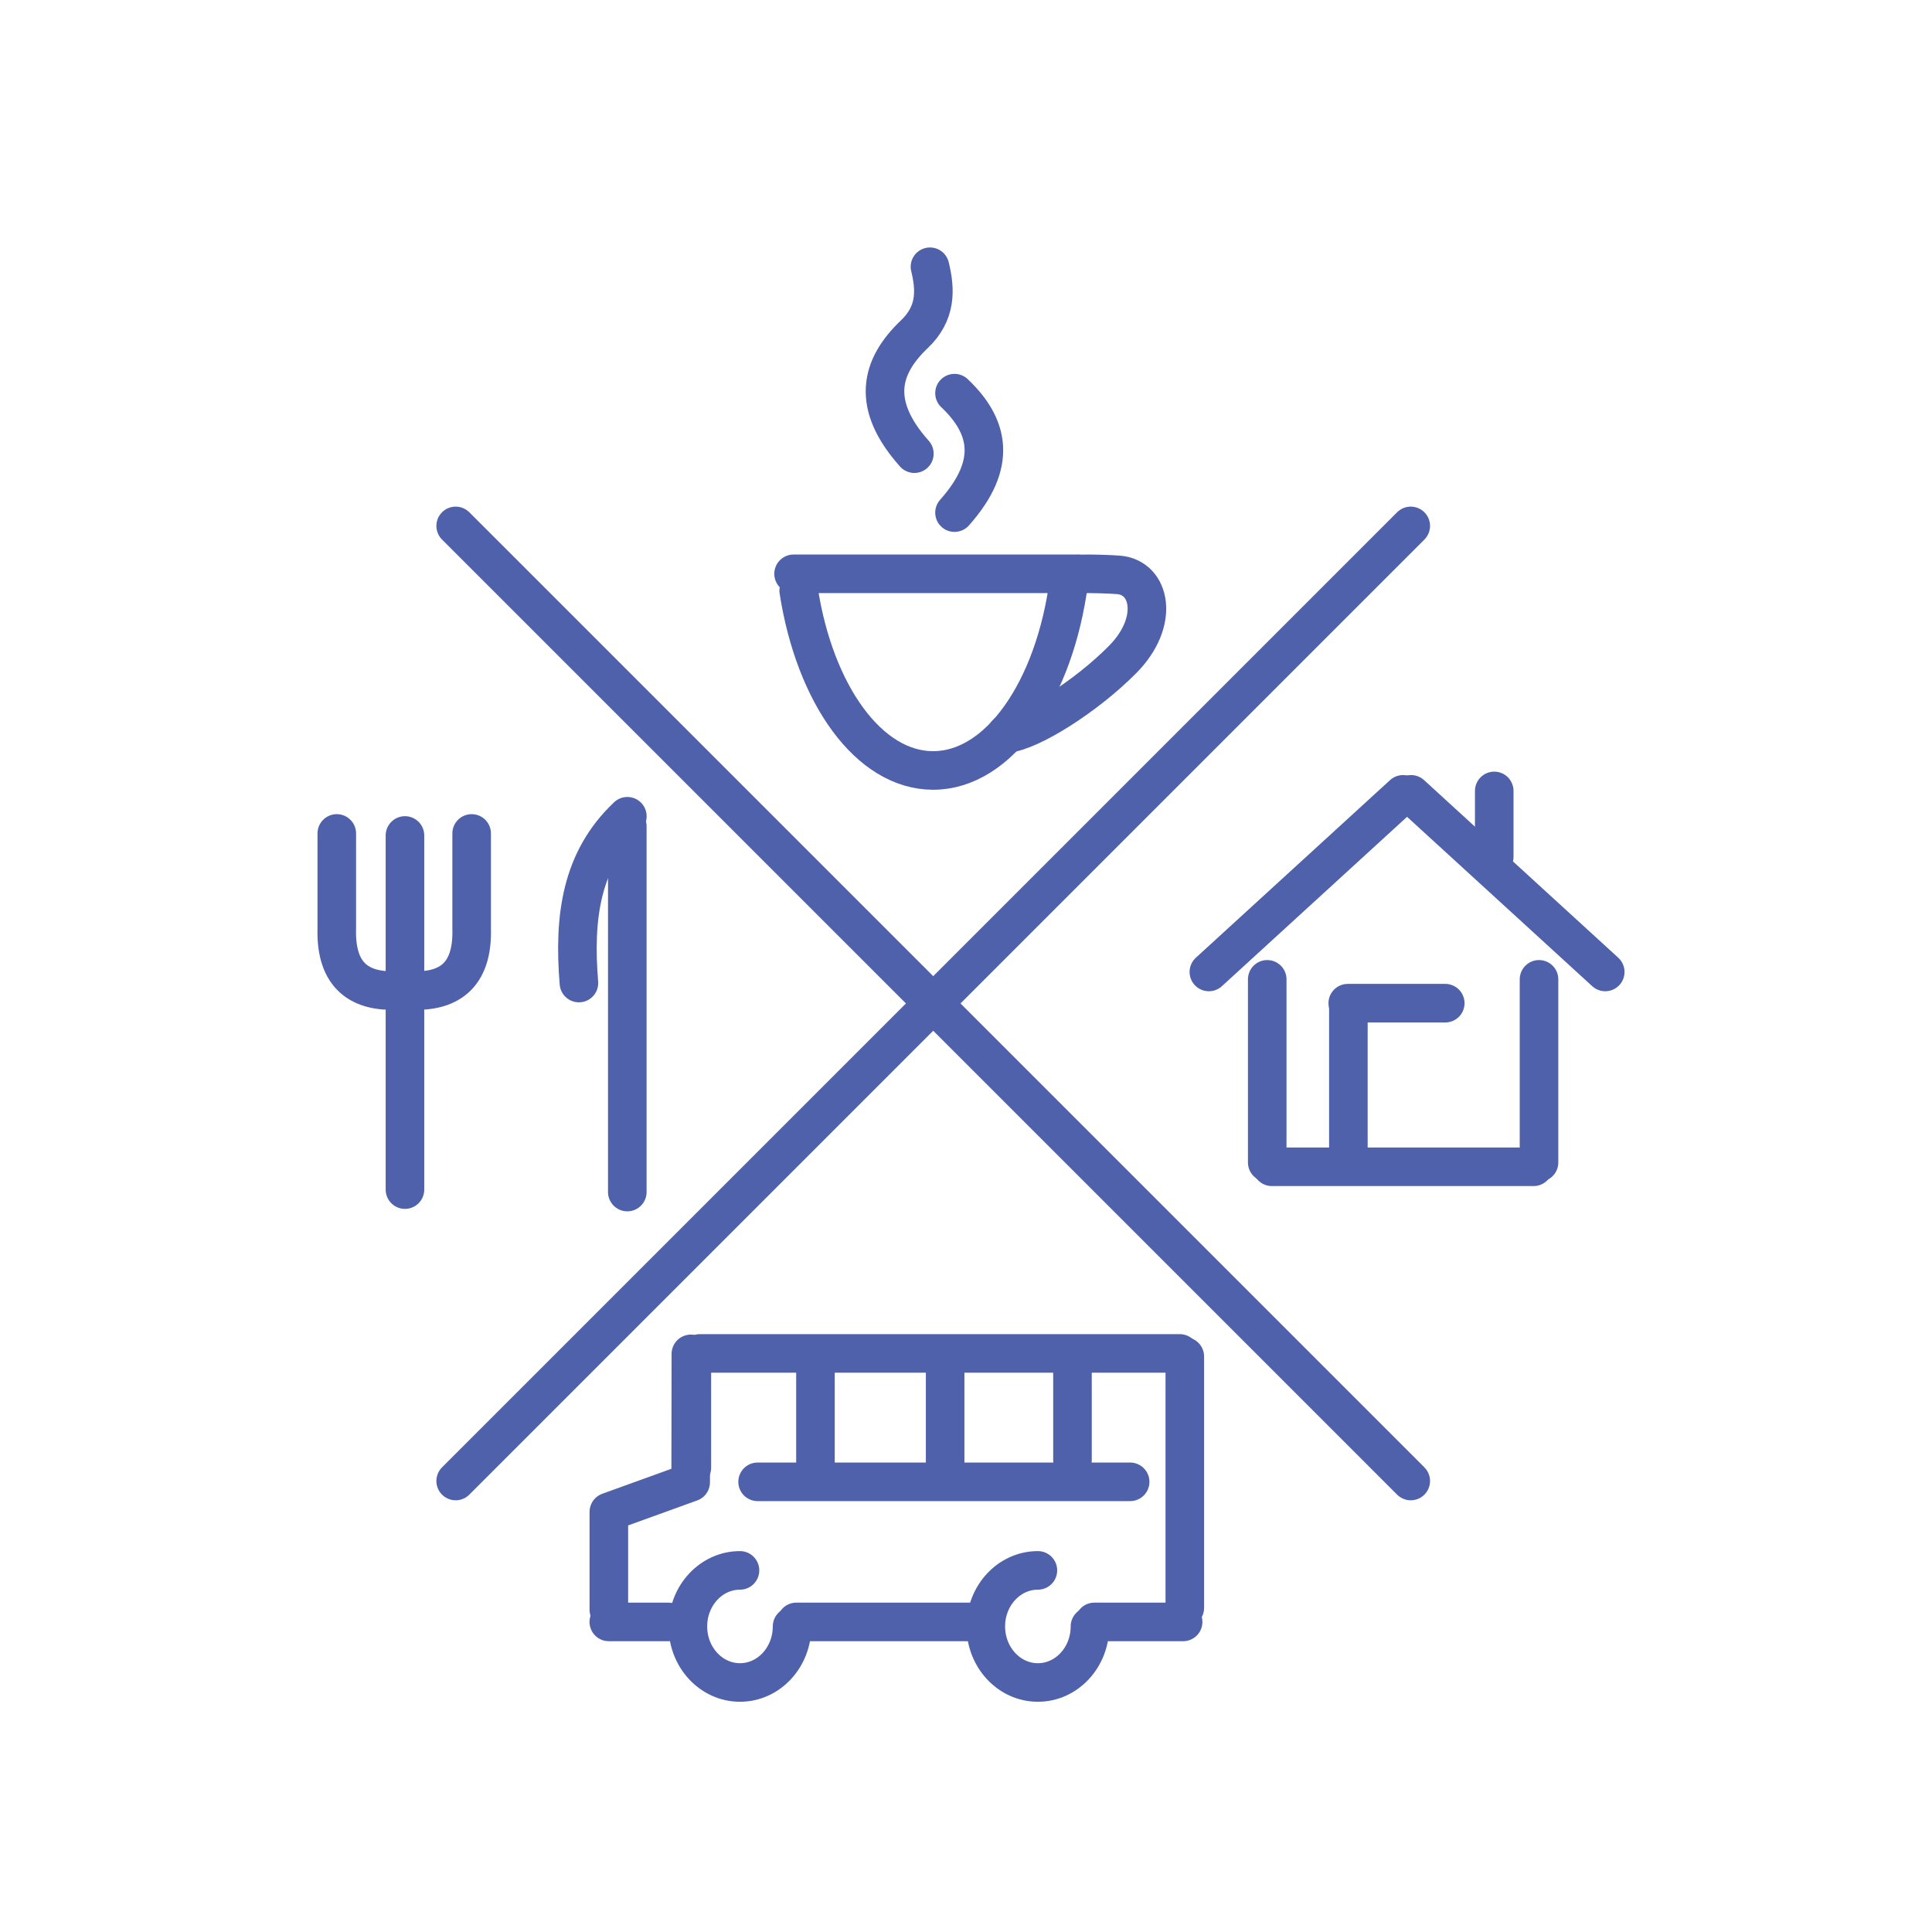 <?xml version="1.0" encoding="utf-8"?>
<!-- Generator: Adobe Illustrator 15.1.0, SVG Export Plug-In  -->
<!DOCTYPE svg PUBLIC "-//W3C//DTD SVG 1.1//EN" "http://www.w3.org/Graphics/SVG/1.1/DTD/svg11.dtd">
<svg version="1.1"
	 xmlns="http://www.w3.org/2000/svg" xmlns:xlink="http://www.w3.org/1999/xlink" xmlns:a="http://ns.adobe.com/AdobeSVGViewerExtensions/3.0/"
	 x="0px" y="0px" width="142px" height="142px" viewBox="-23.332 -18.189 142 142" enable-background="new -23.332 -18.189 142 142"
	 xml:space="preserve">
<defs>
</defs>
<path fill="none" stroke="#5061AC" stroke-width="2.835" stroke-linecap="round" stroke-linejoin="round" stroke-miterlimit="22.926" d="
	M55.227,24.569c-1.049,7.944-5.117,13.87-9.975,13.87c-4.725,0-8.704-5.606-9.881-13.224"/>
<line fill="none" stroke="#5061AC" stroke-width="2.835" stroke-linecap="round" stroke-linejoin="round" stroke-miterlimit="22.926" x1="55.859" y1="23.986" x2="34.995" y2="23.986"/>
<path fill="none" stroke="#5061AC" stroke-width="2.835" stroke-linecap="round" stroke-linejoin="round" stroke-miterlimit="22.926" d="
	M56.007,23.994c0.836-0.028,2.254,0.021,2.873,0.07c2.348,0.185,3.059,3.425,0.31,6.208c-2.664,2.698-6.74,5.279-8.541,5.458"/>
<path fill="none" stroke="#5061AC" stroke-width="2.835" stroke-linecap="round" stroke-linejoin="round" stroke-miterlimit="22.926" d="
	M43.874,15.155c-3.227-3.62-2.509-6.392,0-8.78c1.609-1.531,1.569-3.233,1.146-4.958"/>
<path fill="none" stroke="#5061AC" stroke-width="2.835" stroke-linecap="round" stroke-linejoin="round" stroke-miterlimit="22.926" d="
	M46.823,19.488c3.227-3.62,2.51-6.393,0-8.78"/>
<line fill="none" stroke="#5061AC" stroke-width="2.835" stroke-linecap="round" stroke-linejoin="round" stroke-miterlimit="22.926" x1="80.357" y1="90.663" x2="10.159" y2="20.465"/>
<line fill="none" stroke="#5061AC" stroke-width="2.835" stroke-linecap="round" stroke-linejoin="round" stroke-miterlimit="22.926" x1="10.159" y1="90.663" x2="80.357" y2="20.465"/>
<line fill="none" stroke="#5061AC" stroke-width="2.835" stroke-linecap="round" stroke-linejoin="round" stroke-miterlimit="22.926" x1="6.432" y1="69.246" x2="6.432" y2="43.217"/>
<line fill="none" stroke="#5061AC" stroke-width="2.835" stroke-linecap="round" stroke-linejoin="round" stroke-miterlimit="22.926" x1="22.774" y1="69.425" x2="22.774" y2="42.542"/>
<path fill="none" stroke="#5061AC" stroke-width="2.835" stroke-linecap="round" stroke-linejoin="round" stroke-miterlimit="22.926" d="
	M5.803,54.61c-2.562,0.104-4.485-0.958-4.382-4.556v-6.986"/>
<path fill="none" stroke="#5061AC" stroke-width="2.835" stroke-linecap="round" stroke-linejoin="round" stroke-miterlimit="22.926" d="
	M6.952,54.61c2.562,0.104,4.486-0.958,4.382-4.556v-6.986"/>
<path fill="none" stroke="#5061AC" stroke-width="2.835" stroke-linecap="round" stroke-linejoin="round" stroke-miterlimit="22.926" d="
	M19.218,54.063c-0.396-4.848,0.151-9.038,3.56-12.258"/>
<line fill="none" stroke="#5061AC" stroke-width="2.835" stroke-linecap="round" stroke-linejoin="round" stroke-miterlimit="22.926" x1="69.808" y1="67.251" x2="69.808" y2="53.792"/>
<line fill="none" stroke="#5061AC" stroke-width="2.835" stroke-linecap="round" stroke-linejoin="round" stroke-miterlimit="22.926" x1="89.784" y1="67.251" x2="89.784" y2="53.792"/>
<line fill="none" stroke="#5061AC" stroke-width="2.835" stroke-linecap="round" stroke-linejoin="round" stroke-miterlimit="22.926" x1="65.519" y1="53.249" x2="79.791" y2="40.195"/>
<line fill="none" stroke="#5061AC" stroke-width="2.835" stroke-linecap="round" stroke-linejoin="round" stroke-miterlimit="22.926" x1="94.652" y1="53.249" x2="80.38" y2="40.195"/>
<line fill="none" stroke="#5061AC" stroke-width="2.835" stroke-linecap="round" stroke-linejoin="round" stroke-miterlimit="22.926" x1="75.773" y1="67.251" x2="75.773" y2="55.789"/>
<line fill="none" stroke="#5061AC" stroke-width="2.835" stroke-linecap="round" stroke-linejoin="round" stroke-miterlimit="22.926" x1="75.727" y1="55.544" x2="82.893" y2="55.544"/>
<line fill="none" stroke="#5061AC" stroke-width="2.835" stroke-linecap="round" stroke-linejoin="round" stroke-miterlimit="22.926" x1="89.386" y1="67.568" x2="70.148" y2="67.568"/>
<line fill="none" stroke="#5061AC" stroke-width="2.835" stroke-linecap="round" stroke-linejoin="round" stroke-miterlimit="22.926" x1="86.493" y1="44.774" x2="86.493" y2="39.943"/>
<polyline fill="none" stroke="#5061AC" stroke-width="2.835" stroke-linecap="round" stroke-linejoin="round" stroke-miterlimit="22.926" points="
	21.418,100.129 21.418,92.934 27.431,90.758 27.447,81.319 "/>
<line fill="none" stroke="#5061AC" stroke-width="2.835" stroke-linecap="round" stroke-linejoin="round" stroke-miterlimit="22.926" x1="28.122" y1="81.287" x2="63.382" y2="81.287"/>
<line fill="none" stroke="#5061AC" stroke-width="2.835" stroke-linecap="round" stroke-linejoin="round" stroke-miterlimit="22.926" x1="48.006" y1="101.02" x2="35.198" y2="101.02"/>
<line fill="none" stroke="#5061AC" stroke-width="2.835" stroke-linecap="round" stroke-linejoin="round" stroke-miterlimit="22.926" x1="27.519" y1="89.686" x2="27.519" y2="81.684"/>
<line fill="none" stroke="#5061AC" stroke-width="2.835" stroke-linecap="round" stroke-linejoin="round" stroke-miterlimit="22.926" x1="25.792" y1="101.02" x2="21.414" y2="101.02"/>
<line fill="none" stroke="#5061AC" stroke-width="2.835" stroke-linecap="round" stroke-linejoin="round" stroke-miterlimit="22.926" x1="63.627" y1="101.02" x2="57.105" y2="101.02"/>
<line fill="none" stroke="#5061AC" stroke-width="2.835" stroke-linecap="round" stroke-linejoin="round" stroke-miterlimit="22.926" x1="63.75" y1="99.99" x2="63.75" y2="81.512"/>
<line fill="none" stroke="#5061AC" stroke-width="2.835" stroke-linecap="round" stroke-linejoin="round" stroke-miterlimit="22.926" x1="36.603" y1="89.496" x2="36.603" y2="81.494"/>
<line fill="none" stroke="#5061AC" stroke-width="2.835" stroke-linecap="round" stroke-linejoin="round" stroke-miterlimit="22.926" x1="46.135" y1="89.591" x2="46.135" y2="81.589"/>
<line fill="none" stroke="#5061AC" stroke-width="2.835" stroke-linecap="round" stroke-linejoin="round" stroke-miterlimit="22.926" x1="55.494" y1="89.116" x2="55.494" y2="81.645"/>
<path fill="none" stroke="#5061AC" stroke-width="2.835" stroke-linecap="round" stroke-linejoin="round" stroke-miterlimit="22.926" d="
	M34.884,101.352c0,2.274-1.714,4.12-3.828,4.12c-2.114,0-3.828-1.846-3.828-4.12s1.714-4.119,3.828-4.119"/>
<path fill="none" stroke="#5061AC" stroke-width="2.835" stroke-linecap="round" stroke-linejoin="round" stroke-miterlimit="22.926" d="
	M56.779,101.352c0,2.274-1.714,4.12-3.827,4.12c-2.114,0-3.828-1.846-3.828-4.12s1.714-4.119,3.828-4.119"/>
<line fill="none" stroke="#5061AC" stroke-width="2.835" stroke-linecap="round" stroke-linejoin="round" stroke-miterlimit="22.926" x1="32.351" y1="90.724" x2="59.732" y2="90.724"/>
</svg>
